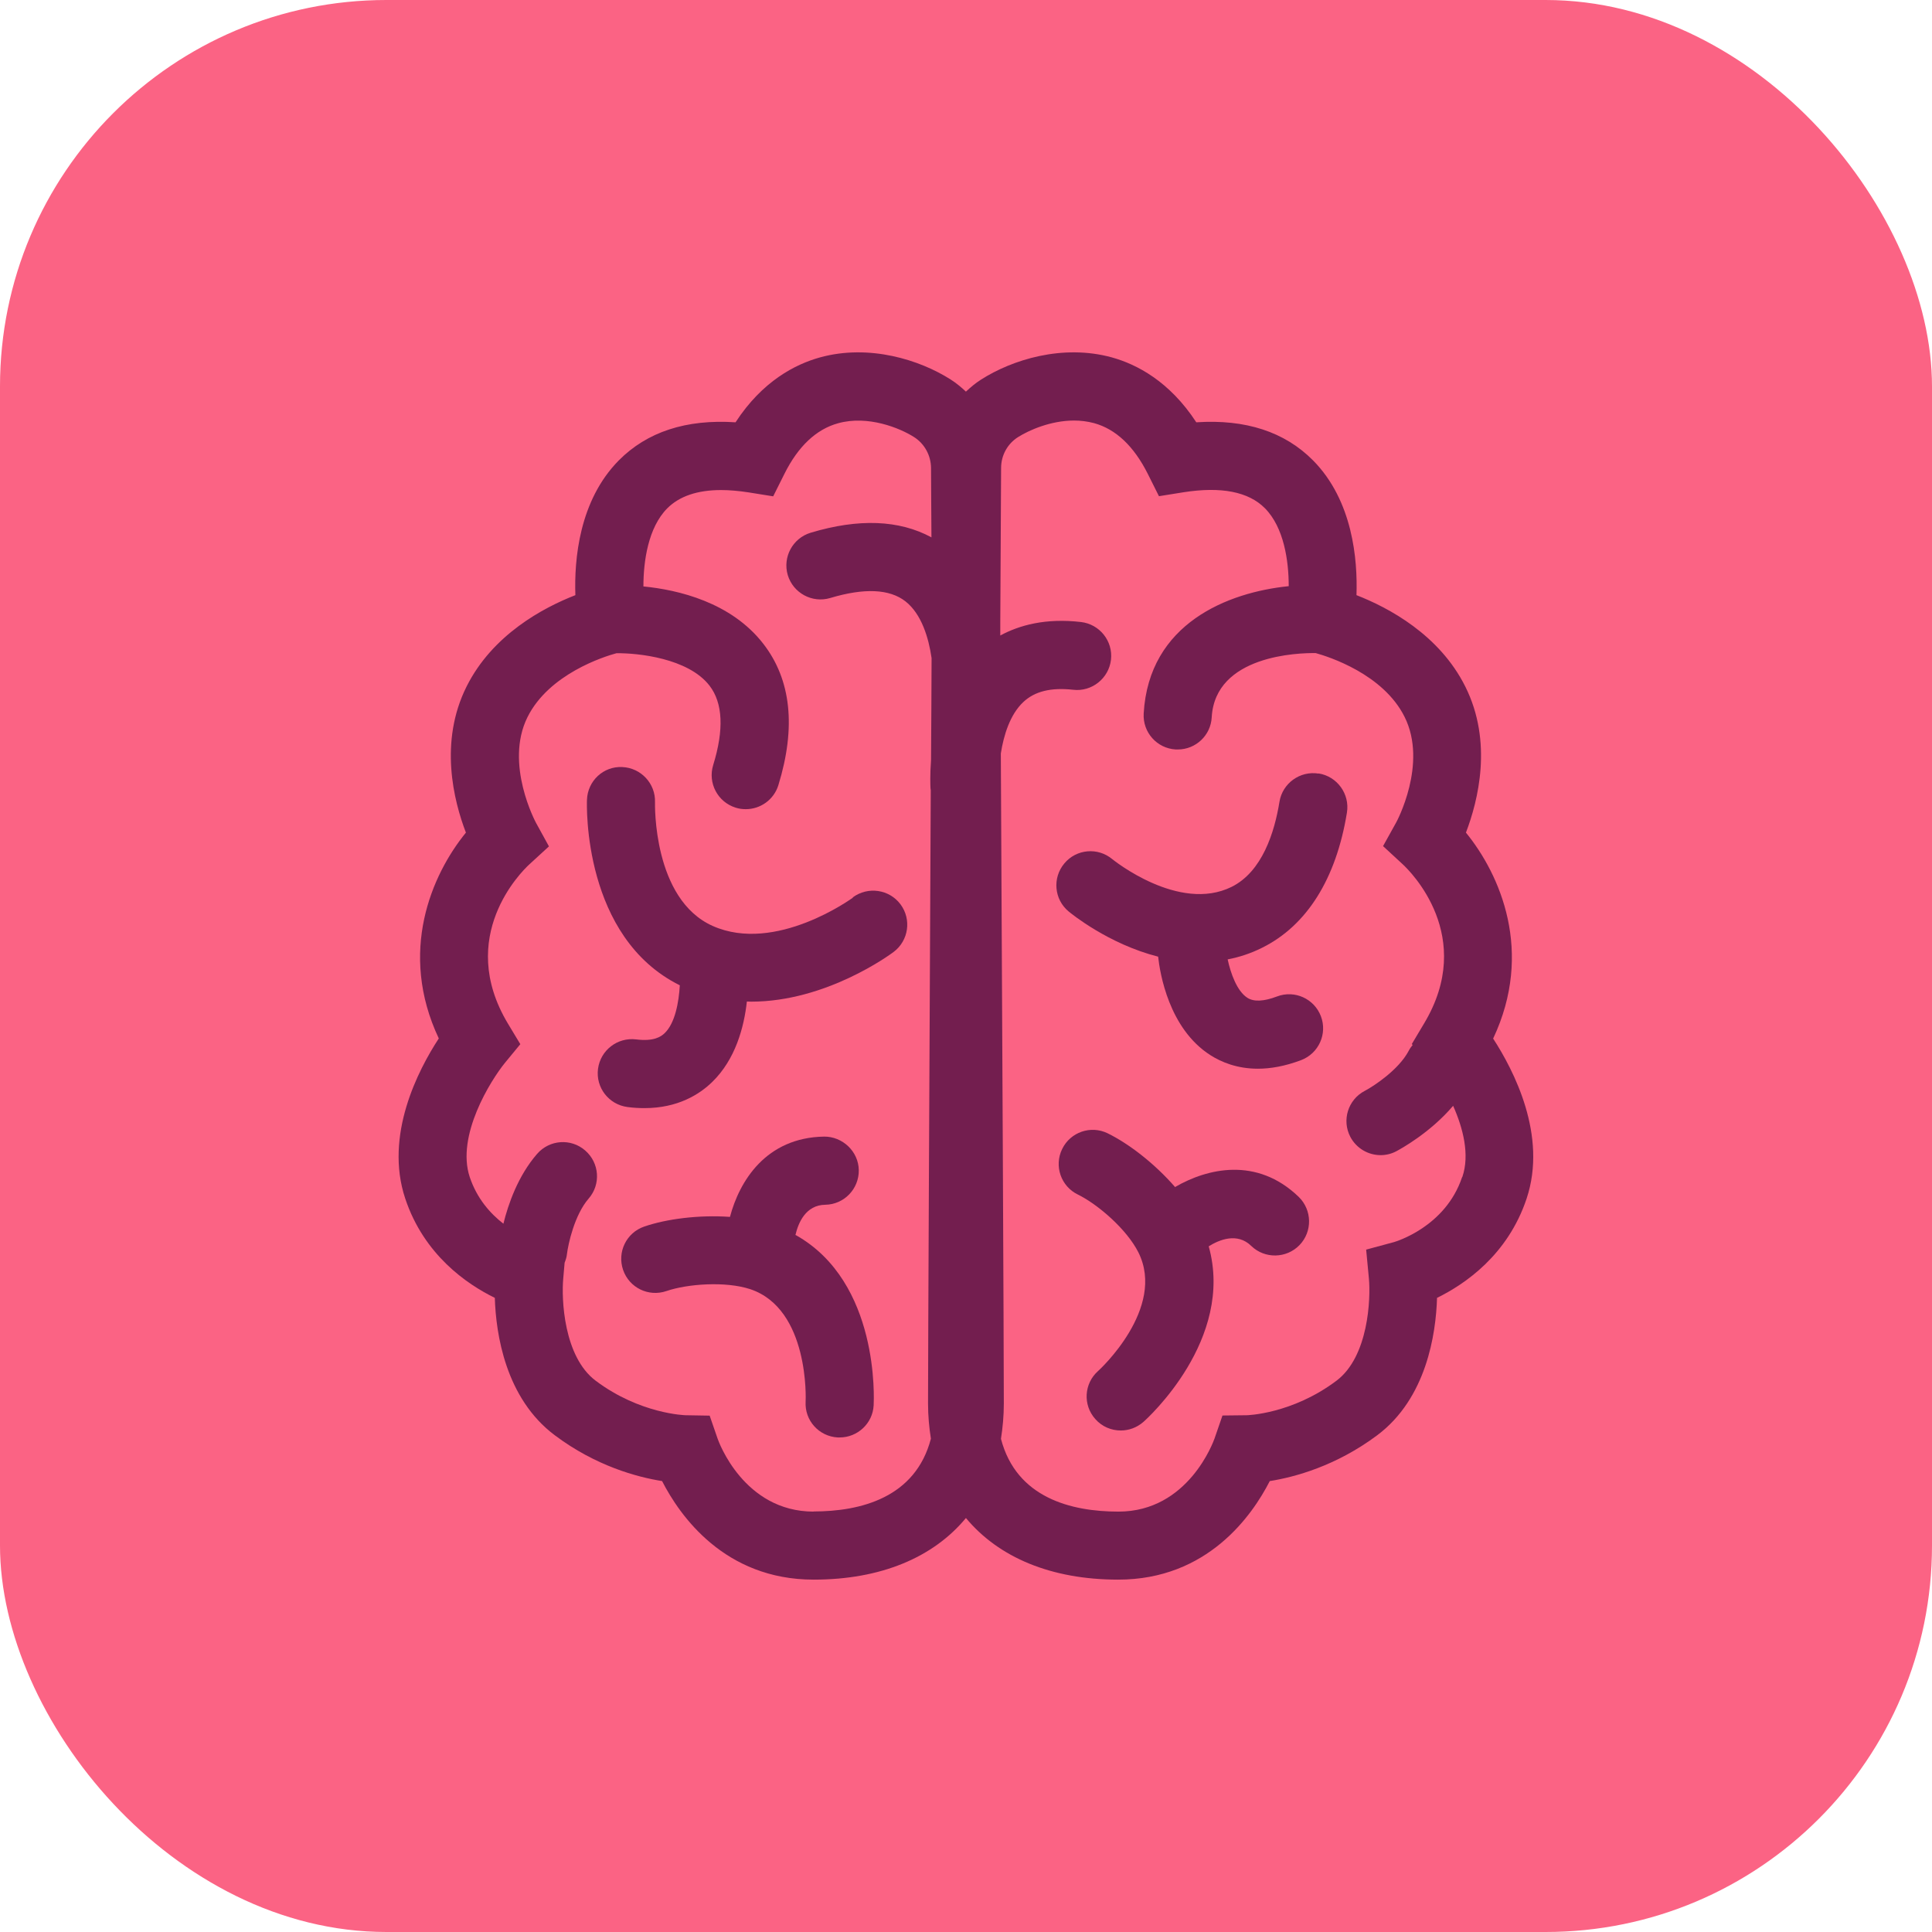 <?xml version="1.0" encoding="UTF-8"?> <svg xmlns="http://www.w3.org/2000/svg" id="Ebene_1" viewBox="0 0 141.73 141.73"><defs><style>.cls-1{fill:#731e4f;}.cls-2{fill:#fb6384;}</style></defs><rect class="cls-2" width="141.73" height="141.73" rx="28.35" ry="28.35"></rect><path class="cls-1" d="M62.57,65.85c-.06.04-5.66,4.13-10.28,2.08-4.41-1.96-4.24-8.97-4.24-9.07.05-1.38-1.03-2.53-2.4-2.59-1.39-.07-2.54,1.02-2.59,2.4-.02.42-.29,10.09,6.81,13.61-.07,1.25-.35,2.78-1.11,3.51-.28.27-.81.62-2.09.46-1.37-.17-2.62.79-2.8,2.16-.18,1.37.79,2.62,2.16,2.8.44.06.86.08,1.25.08,2.45,0,4.04-1.01,4.98-1.93,1.69-1.65,2.32-3.99,2.53-5.89.11,0,.21.01.32.01,5.51,0,10.2-3.46,10.45-3.65,1.1-.83,1.32-2.39.5-3.49-.82-1.1-2.39-1.33-3.5-.51Z"></path><path class="cls-1" d="M58.35,90.61c.21-.9.75-2.21,2.19-2.23,1.38-.02,2.48-1.16,2.46-2.54-.02-1.38-1.2-2.47-2.54-2.46-4.28.07-6.22,3.28-6.91,5.89-2.29-.16-4.66.15-6.29.71-1.31.45-2,1.87-1.55,3.18.45,1.31,1.87,2,3.18,1.55,1.55-.53,4.34-.73,6.14-.14,4.36,1.45,4.08,8.15,4.07,8.25-.08,1.38.97,2.55,2.35,2.63.05,0,.1,0,.15,0,1.31,0,2.42-1.03,2.49-2.35.02-.4.45-9.04-5.72-12.5Z"></path><path class="cls-1" d="M109.54,76.18c2.99-6.35.52-12.01-2-15.1.89-2.33,1.99-6.65-.05-10.72-1.9-3.8-5.62-5.78-7.98-6.7.09-2.61-.27-6.93-3.18-9.88-2.08-2.1-4.95-3.04-8.57-2.8-1.97-3.02-4.39-4.26-6.19-4.76-3.63-1-7.33.18-9.59,1.62-.41.26-.77.56-1.12.89-.34-.32-.71-.63-1.12-.89-2.26-1.44-5.97-2.62-9.59-1.62-1.8.5-4.22,1.73-6.19,4.76-3.62-.24-6.49.7-8.57,2.8-2.91,2.95-3.27,7.27-3.18,9.88-2.36.92-6.08,2.9-7.98,6.7-2.04,4.07-.94,8.4-.05,10.72-2.52,3.09-4.98,8.76-1.99,15.1-1.51,2.31-4.01,7.11-2.46,11.75,1.38,4.14,4.53,6.28,6.57,7.28.08,2.64.78,7.37,4.4,10.08,3.01,2.26,6.05,3.07,7.87,3.36,1.29,2.52,4.57,7.23,11.12,7.23,4.93,0,8.78-1.63,11.17-4.52,2.4,2.89,6.25,4.52,11.17,4.52,6.56,0,9.83-4.71,11.12-7.23,1.83-.29,4.87-1.11,7.88-3.36,3.62-2.71,4.31-7.44,4.39-10.08,2.04-1,5.19-3.14,6.57-7.28,1.55-4.64-.96-9.44-2.46-11.75ZM59.69,110.89c-5.13,0-6.98-5.15-7.05-5.36l-.58-1.68-1.77-.03s-3.33-.08-6.59-2.53c-2.36-1.77-2.52-6.03-2.38-7.51l.1-1.15c.08-.2.15-.41.17-.63.09-.73.55-2.87,1.59-4.07.91-1.04.8-2.62-.25-3.53-1.04-.91-2.62-.8-3.53.25-1.4,1.61-2.12,3.69-2.47,5.12-.96-.74-1.94-1.84-2.47-3.42-1.01-3.03,1.53-7.09,2.59-8.39l1.12-1.36-.91-1.51c-3.83-6.39,1-11.15,1.55-11.66l1.46-1.34-.95-1.73s-2.34-4.32-.62-7.76c1.58-3.16,5.6-4.43,6.52-4.68,1.57-.02,5.27.36,6.83,2.38.98,1.27,1.07,3.23.27,5.82-.41,1.32.33,2.72,1.65,3.13.25.08.49.11.74.11,1.07,0,2.06-.69,2.39-1.76,1.31-4.25.94-7.74-1.11-10.38-2.36-3.04-6.24-3.95-8.79-4.2,0-1.86.35-4.32,1.75-5.73.89-.89,2.21-1.34,3.95-1.34.62,0,1.29.06,2.01.17l1.81.29.82-1.64c1.01-2.03,2.34-3.28,3.94-3.72,2.19-.61,4.53.35,5.57,1.01h0c.77.49,1.24,1.34,1.25,2.27,0,1.19.02,2.94.03,5.09-2.36-1.28-5.33-1.4-8.86-.34-1.32.4-2.07,1.79-1.68,3.11.4,1.32,1.79,2.07,3.11,1.68,2.5-.75,4.36-.67,5.53.25,1.18.93,1.7,2.69,1.91,4.16-.01,2.35-.02,4.87-.04,7.49-.08,1.06-.05,1.84-.04,2.05,0,.05.02.1.02.15-.09,18.56-.2,41.11-.2,44.98,0,.91.08,1.77.21,2.59-1.13,4.33-5.15,5.34-8.62,5.34ZM107.26,86.35c-1.22,3.66-4.87,4.73-5,4.77l-2.04.55.2,2.1c.14,1.49-.02,5.75-2.38,7.52-3.26,2.45-6.56,2.53-6.58,2.53l-1.78.02-.58,1.68c-.08.22-1.92,5.37-7.05,5.37-3.47,0-7.49-1.01-8.62-5.34.13-.83.21-1.69.21-2.59,0-4.06-.12-28.68-.22-47.69.21-1.33.67-2.85,1.65-3.77.84-.79,2.03-1.08,3.66-.9,1.36.16,2.61-.83,2.77-2.2.16-1.37-.83-2.61-2.2-2.77-2.59-.3-4.52.23-5.92.99,0-.31,0-.62,0-.93.03-5.1.05-9.17.06-11.36,0-.93.47-1.78,1.25-2.27h0c.81-.51,2.4-1.21,4.1-1.21.49,0,.98.06,1.47.19,1.6.44,2.92,1.69,3.94,3.72l.82,1.64,1.81-.29c2.75-.43,4.76-.04,5.96,1.17,1.4,1.41,1.75,3.86,1.75,5.72-4.45.45-10.26,2.72-10.64,9.34-.08,1.38.97,2.56,2.35,2.64.05,0,.1,0,.15,0,1.32,0,2.42-1.03,2.49-2.36.26-4.56,6.37-4.73,7.63-4.71.94.26,4.95,1.53,6.52,4.68,1.72,3.44-.6,7.72-.62,7.75l-.96,1.73,1.45,1.34c.56.52,5.39,5.29,1.56,11.67l-.9,1.51.06.07c-.11.13-.21.27-.29.43-.74,1.4-2.58,2.6-3.23,2.94-1.22.64-1.69,2.15-1.05,3.37.45.85,1.32,1.34,2.22,1.34.39,0,.79-.09,1.16-.29.3-.16,2.47-1.34,4.16-3.33.73,1.64,1.23,3.58.68,5.21Z"></path><path class="cls-1" d="M96.73,56.75c-1.36-.22-2.65.71-2.87,2.07-.36,2.23-1.26,5.12-3.51,6.24-3.88,1.92-8.71-2-8.75-2.03-1.06-.89-2.64-.75-3.52.31-.89,1.06-.75,2.64.31,3.52.18.15,2.91,2.39,6.57,3.32.13,1.19.78,5.28,3.84,7.23.8.51,1.96.99,3.48.99.92,0,1.98-.18,3.17-.63,1.29-.49,1.94-1.93,1.45-3.22-.49-1.29-1.93-1.94-3.22-1.45-.97.37-1.7.4-2.17.1-.77-.49-1.23-1.8-1.45-2.82.84-.16,1.68-.43,2.52-.85,3.29-1.63,5.44-5.06,6.23-9.92.22-1.36-.71-2.65-2.07-2.87Z"></path><path class="cls-1" d="M86.21,87.09c-1.5-1.73-3.4-3.19-4.95-3.95-1.24-.61-2.74-.09-3.34,1.15-.61,1.24-.09,2.74,1.15,3.34,1.47.72,3.59,2.55,4.44,4.24,2.06,4.11-2.88,8.65-2.96,8.71-1.03.92-1.12,2.49-.2,3.52.49.56,1.18.84,1.87.84.59,0,1.18-.21,1.66-.63.3-.26,6.7-6.07,4.79-12.88.78-.49,2.1-1.03,3.12-.03.99.96,2.58.93,3.54-.06.96-.99.93-2.58-.06-3.54-3.08-2.97-6.72-2.08-9.05-.73Z"></path></svg> 